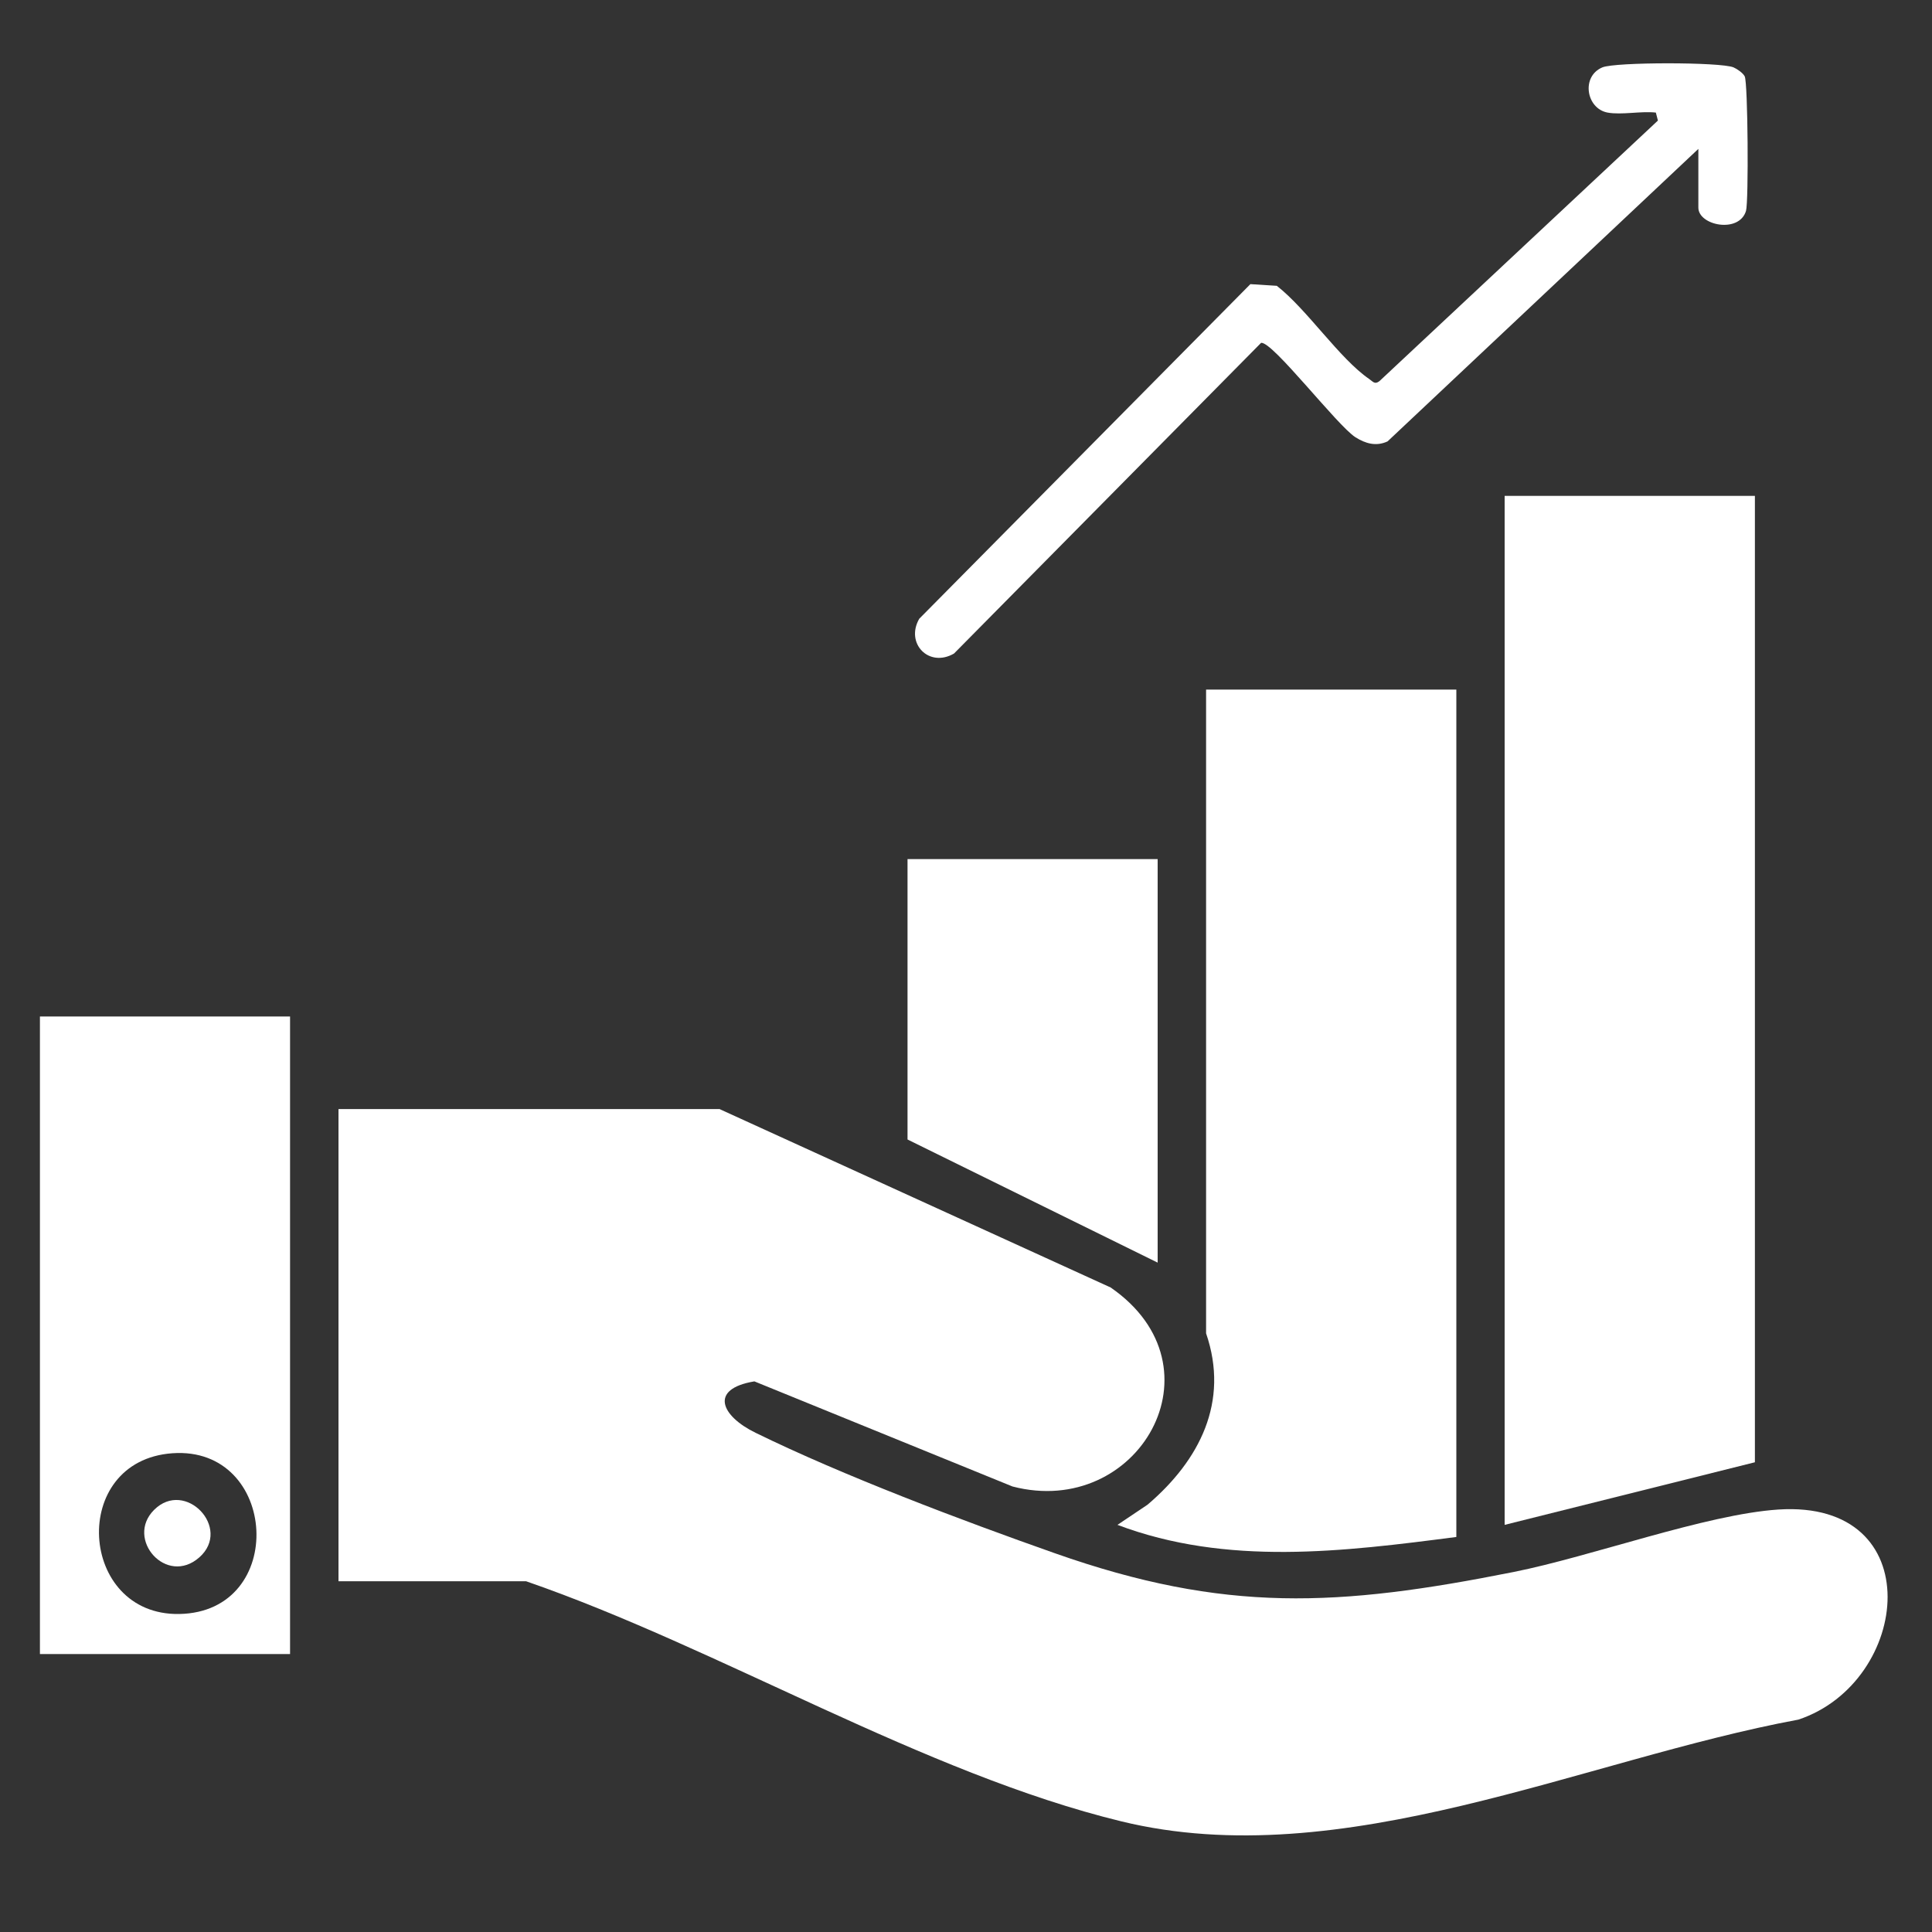 <?xml version="1.0" encoding="UTF-8"?>
<svg id="Layer_1" data-name="Layer 1" xmlns="http://www.w3.org/2000/svg" viewBox="0 0 150 150">
  <rect x="0" y="0" width="150" height="150" fill="#333333" stroke="none"/>
  <defs>
    <style>
      .cls-1 {
        fill: #fff;
      }
    </style>
  </defs>
  <path class="cls-1" d="M55.89,86.12l30.34,13.84c8.97,6.19,2.13,17.99-7.62,15.45l-20.04-8.16c-3.56.59-2.56,2.7.09,3.99,6.77,3.32,16.05,6.82,23.23,9.35,13.21,4.66,22.02,4.17,35.62,1.46,6.03-1.2,14.95-4.48,20.56-4.85,11.79-.77,10.31,13.39,1.56,16.31-16.77,3.11-35.4,12.08-52.57,7.9-15.33-3.73-31.18-13.44-46.21-18.64h-14.57v-36.66h29.61Z"/>
  <polygon class="cls-1" points="136.25 38.5 136.25 113.53 116.82 118.39 116.82 38.5 136.25 38.5"/>
  <path class="cls-1" d="M113.07,53.54v65.79c-8.78,1.14-17.81,2.27-26.31-.94l2.34-1.57c4.02-3.43,6.37-7.97,4.54-13.3v-49.98h19.44Z"/>
  <path class="cls-1" d="M22.52,78.92v49.5H3.1v-49.5h19.42ZM13.38,112.83c-8.05.58-7.29,12.61.53,12.48,8.45-.14,7.71-13.07-.53-12.48Z"/>
  <polygon class="cls-1" points="89.88 66.7 89.88 98.03 70.46 88.47 70.46 66.7 89.88 66.7"/>
  <path class="cls-1" d="M131.86,11.56l-24.13,22.71c-.89.41-1.71.17-2.49-.32-1.41-.89-6.46-7.48-7.33-7.33l-23.84,24.12c-1.95,1.13-3.8-.79-2.7-2.7l25.71-25.98,2.05.13c2.35,1.83,4.86,5.65,7.18,7.24.28.19.42.45.79.16l21.62-20.23-.16-.62c-1.17-.13-2.65.2-3.75,0-1.66-.31-2.07-2.81-.4-3.51.99-.42,9.18-.42,10.18,0,.28.12.74.44.87.7.25.52.31,9.71.1,10.44-.53,1.78-3.7,1.14-3.7-.25v-4.54Z"/>
  <path class="cls-1" d="M11.96,117.23c2.42-2.42,6.07,1.42,3.52,3.68s-5.78-1.42-3.52-3.68Z"/>
</svg>